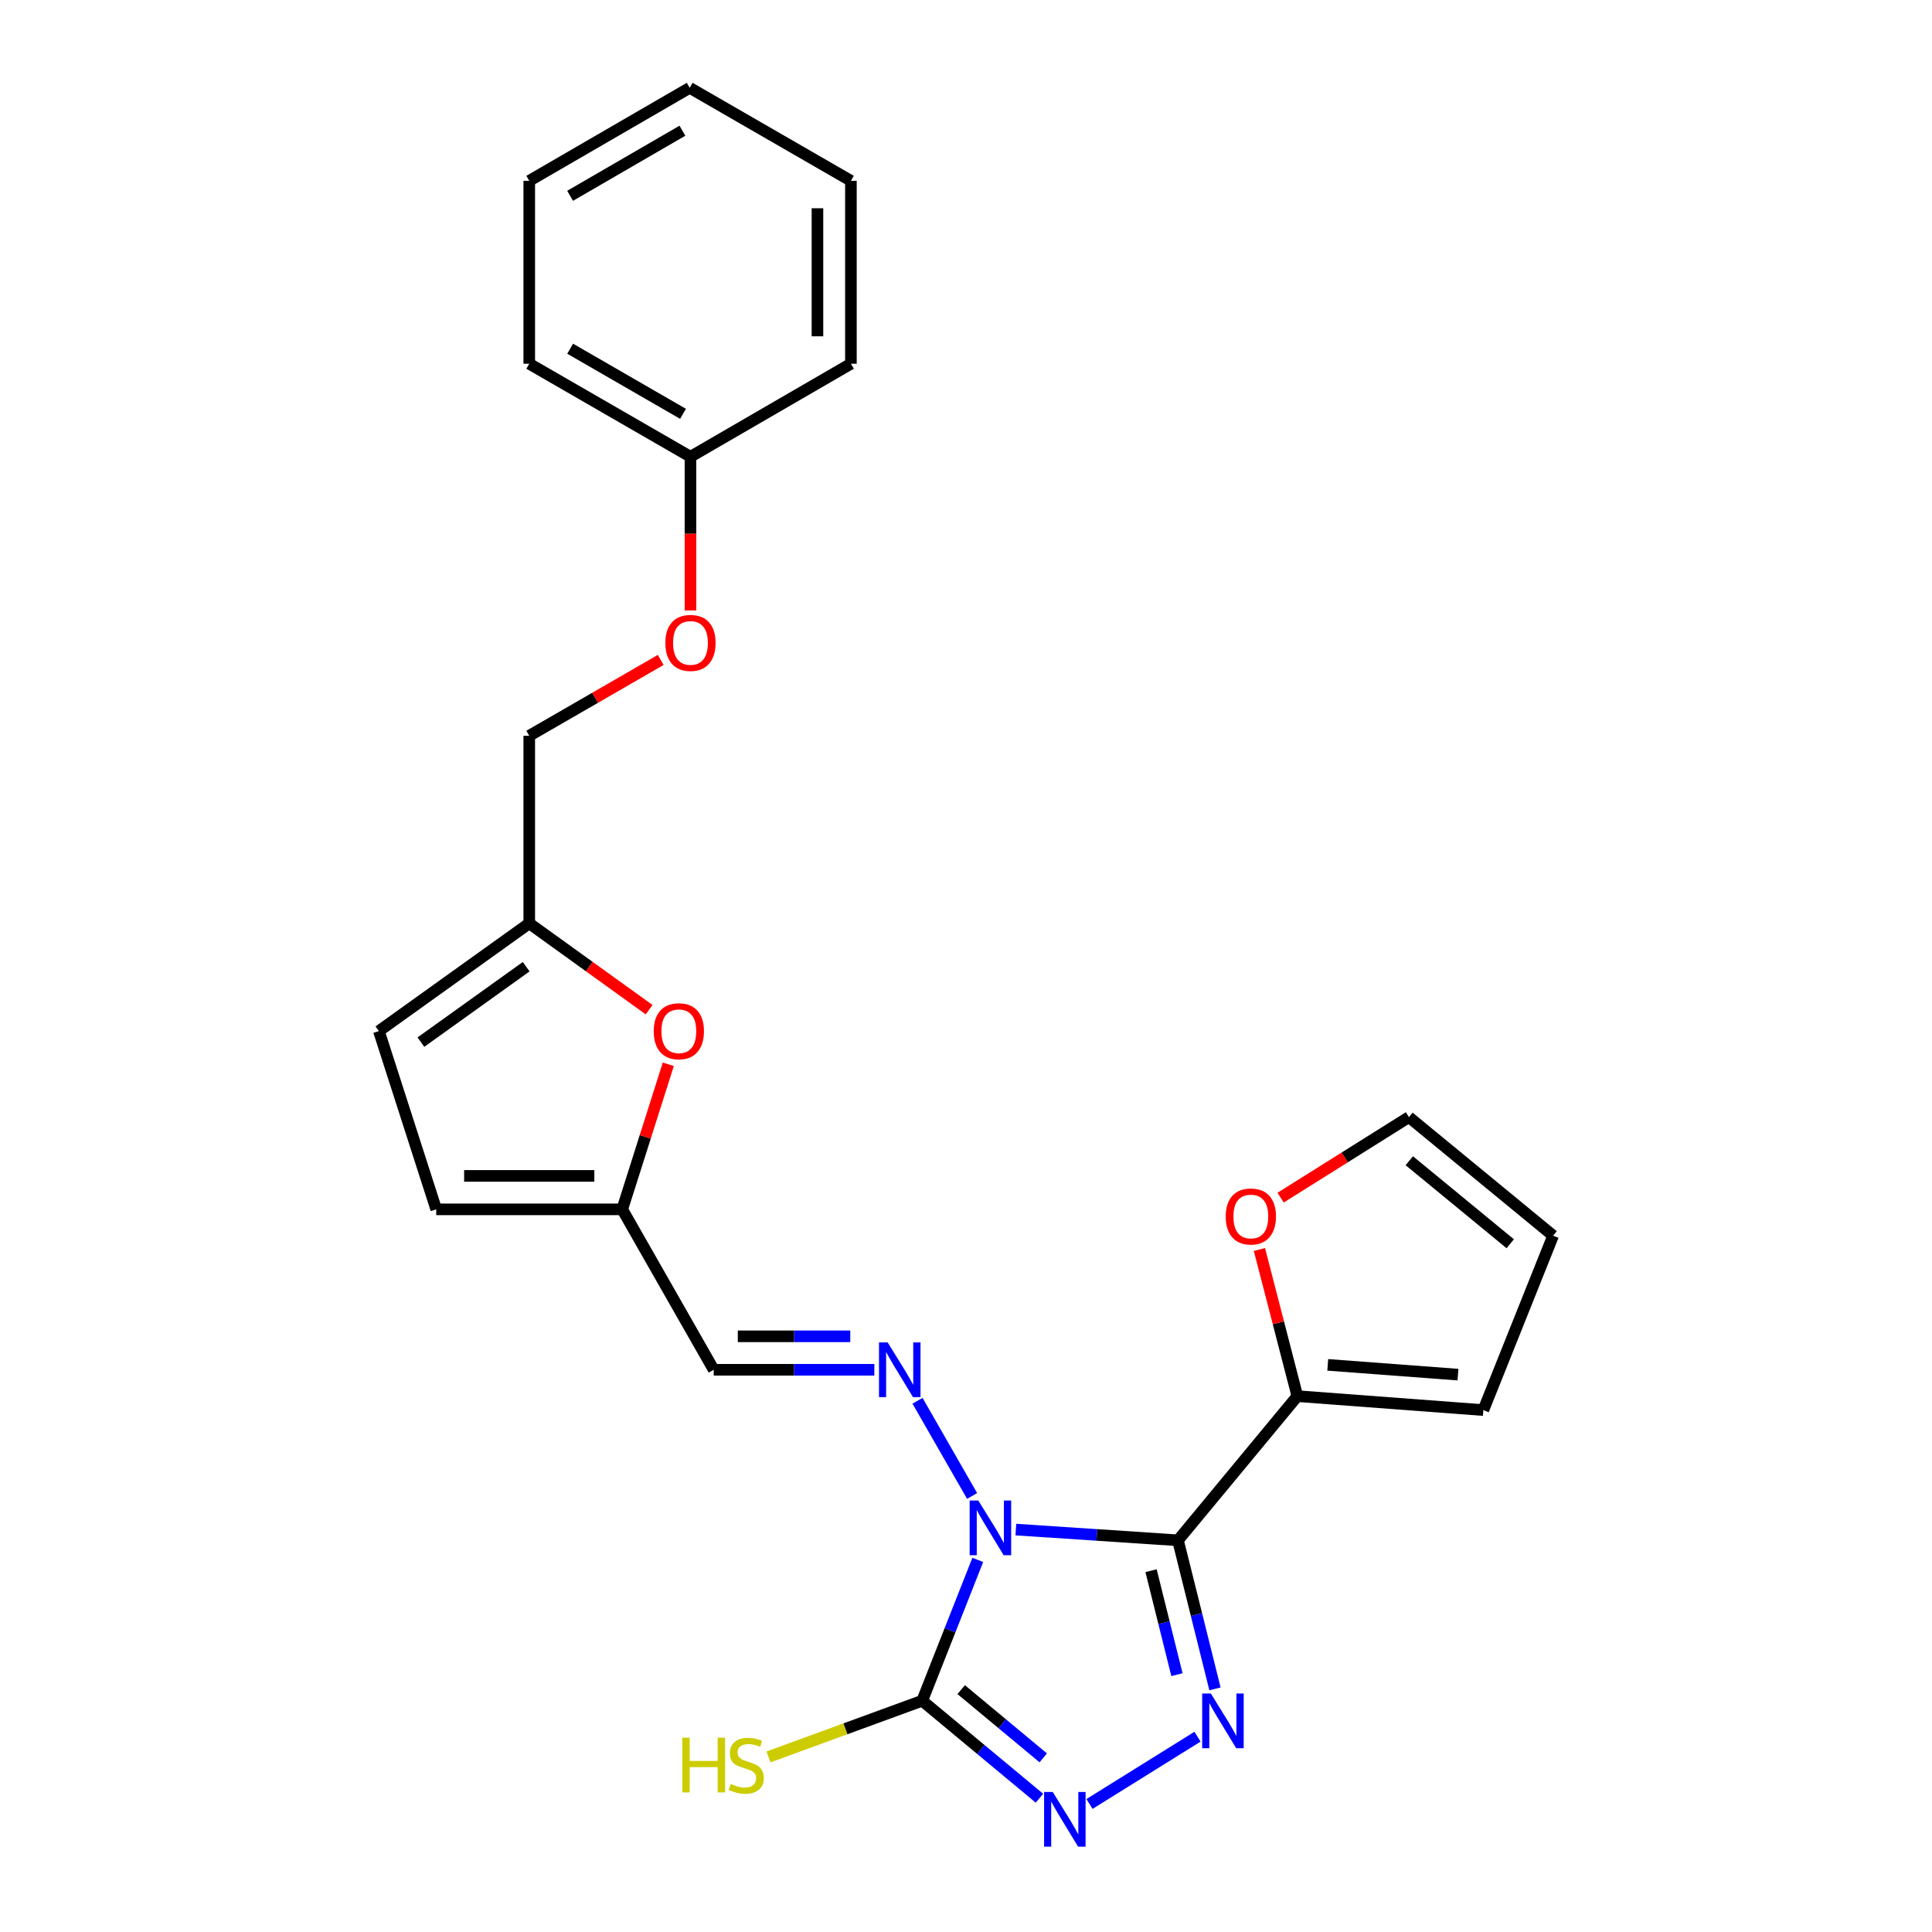 <?xml version='1.0' encoding='iso-8859-1'?>
<svg version='1.1' baseProfile='full'
              xmlns='http://www.w3.org/2000/svg'
                      xmlns:rdkit='http://www.rdkit.org/xml'
                      xmlns:xlink='http://www.w3.org/1999/xlink'
                  xml:space='preserve'
width='1000px' height='1000px' viewBox='0 0 1000 1000'>
<!-- END OF HEADER -->
<rect style='opacity:1.0;fill:#FFFFFF;stroke:none' width='1000' height='1000' x='0' y='0'> </rect>
<path class='bond-0' d='M 525.806,791.708 L 567.761,794.486' style='fill:none;fill-rule:evenodd;stroke:#0000FF;stroke-width:6px;stroke-linecap:butt;stroke-linejoin:miter;stroke-opacity:1' />
<path class='bond-0' d='M 567.761,794.486 L 609.716,797.264' style='fill:none;fill-rule:evenodd;stroke:#000000;stroke-width:6px;stroke-linecap:butt;stroke-linejoin:miter;stroke-opacity:1' />
<path class='bond-2' d='M 506.097,807.401 L 491.714,843.85' style='fill:none;fill-rule:evenodd;stroke:#0000FF;stroke-width:6px;stroke-linecap:butt;stroke-linejoin:miter;stroke-opacity:1' />
<path class='bond-2' d='M 491.714,843.85 L 477.331,880.299' style='fill:none;fill-rule:evenodd;stroke:#000000;stroke-width:6px;stroke-linecap:butt;stroke-linejoin:miter;stroke-opacity:1' />
<path class='bond-4' d='M 503.162,774.318 L 474.906,725.037' style='fill:none;fill-rule:evenodd;stroke:#0000FF;stroke-width:6px;stroke-linecap:butt;stroke-linejoin:miter;stroke-opacity:1' />
<path class='bond-1' d='M 609.716,797.264 L 619.29,835.707' style='fill:none;fill-rule:evenodd;stroke:#000000;stroke-width:6px;stroke-linecap:butt;stroke-linejoin:miter;stroke-opacity:1' />
<path class='bond-1' d='M 619.29,835.707 L 628.865,874.151' style='fill:none;fill-rule:evenodd;stroke:#0000FF;stroke-width:6px;stroke-linecap:butt;stroke-linejoin:miter;stroke-opacity:1' />
<path class='bond-1' d='M 595.783,812.982 L 602.485,839.893' style='fill:none;fill-rule:evenodd;stroke:#000000;stroke-width:6px;stroke-linecap:butt;stroke-linejoin:miter;stroke-opacity:1' />
<path class='bond-1' d='M 602.485,839.893 L 609.187,866.803' style='fill:none;fill-rule:evenodd;stroke:#0000FF;stroke-width:6px;stroke-linecap:butt;stroke-linejoin:miter;stroke-opacity:1' />
<path class='bond-5' d='M 609.716,797.264 L 671.506,722.638' style='fill:none;fill-rule:evenodd;stroke:#000000;stroke-width:6px;stroke-linecap:butt;stroke-linejoin:miter;stroke-opacity:1' />
<path class='bond-25' d='M 619.841,898.907 L 563.921,933.728' style='fill:none;fill-rule:evenodd;stroke:#0000FF;stroke-width:6px;stroke-linecap:butt;stroke-linejoin:miter;stroke-opacity:1' />
<path class='bond-3' d='M 477.331,880.299 L 507.675,905.525' style='fill:none;fill-rule:evenodd;stroke:#000000;stroke-width:6px;stroke-linecap:butt;stroke-linejoin:miter;stroke-opacity:1' />
<path class='bond-3' d='M 507.675,905.525 L 538.018,930.751' style='fill:none;fill-rule:evenodd;stroke:#0000FF;stroke-width:6px;stroke-linecap:butt;stroke-linejoin:miter;stroke-opacity:1' />
<path class='bond-3' d='M 497.506,874.549 L 518.747,892.207' style='fill:none;fill-rule:evenodd;stroke:#000000;stroke-width:6px;stroke-linecap:butt;stroke-linejoin:miter;stroke-opacity:1' />
<path class='bond-3' d='M 518.747,892.207 L 539.987,909.865' style='fill:none;fill-rule:evenodd;stroke:#0000FF;stroke-width:6px;stroke-linecap:butt;stroke-linejoin:miter;stroke-opacity:1' />
<path class='bond-13' d='M 477.331,880.299 L 437.549,894.841' style='fill:none;fill-rule:evenodd;stroke:#000000;stroke-width:6px;stroke-linecap:butt;stroke-linejoin:miter;stroke-opacity:1' />
<path class='bond-13' d='M 437.549,894.841 L 397.766,909.384' style='fill:none;fill-rule:evenodd;stroke:#CCCC00;stroke-width:6px;stroke-linecap:butt;stroke-linejoin:miter;stroke-opacity:1' />
<path class='bond-6' d='M 452.561,708.994 L 410.988,708.994' style='fill:none;fill-rule:evenodd;stroke:#0000FF;stroke-width:6px;stroke-linecap:butt;stroke-linejoin:miter;stroke-opacity:1' />
<path class='bond-6' d='M 410.988,708.994 L 369.415,708.994' style='fill:none;fill-rule:evenodd;stroke:#000000;stroke-width:6px;stroke-linecap:butt;stroke-linejoin:miter;stroke-opacity:1' />
<path class='bond-6' d='M 440.089,691.675 L 410.988,691.675' style='fill:none;fill-rule:evenodd;stroke:#0000FF;stroke-width:6px;stroke-linecap:butt;stroke-linejoin:miter;stroke-opacity:1' />
<path class='bond-6' d='M 410.988,691.675 L 381.887,691.675' style='fill:none;fill-rule:evenodd;stroke:#000000;stroke-width:6px;stroke-linecap:butt;stroke-linejoin:miter;stroke-opacity:1' />
<path class='bond-12' d='M 671.506,722.638 L 661.689,684.684' style='fill:none;fill-rule:evenodd;stroke:#000000;stroke-width:6px;stroke-linecap:butt;stroke-linejoin:miter;stroke-opacity:1' />
<path class='bond-12' d='M 661.689,684.684 L 651.872,646.731' style='fill:none;fill-rule:evenodd;stroke:#FF0000;stroke-width:6px;stroke-linecap:butt;stroke-linejoin:miter;stroke-opacity:1' />
<path class='bond-14' d='M 671.506,722.638 L 767.781,729.864' style='fill:none;fill-rule:evenodd;stroke:#000000;stroke-width:6px;stroke-linecap:butt;stroke-linejoin:miter;stroke-opacity:1' />
<path class='bond-14' d='M 687.244,706.451 L 754.636,711.509' style='fill:none;fill-rule:evenodd;stroke:#000000;stroke-width:6px;stroke-linecap:butt;stroke-linejoin:miter;stroke-opacity:1' />
<path class='bond-7' d='M 369.415,708.994 L 322.066,625.959' style='fill:none;fill-rule:evenodd;stroke:#000000;stroke-width:6px;stroke-linecap:butt;stroke-linejoin:miter;stroke-opacity:1' />
<path class='bond-8' d='M 322.066,625.959 L 333.988,588.413' style='fill:none;fill-rule:evenodd;stroke:#000000;stroke-width:6px;stroke-linecap:butt;stroke-linejoin:miter;stroke-opacity:1' />
<path class='bond-8' d='M 333.988,588.413 L 345.909,550.868' style='fill:none;fill-rule:evenodd;stroke:#FF0000;stroke-width:6px;stroke-linecap:butt;stroke-linejoin:miter;stroke-opacity:1' />
<path class='bond-10' d='M 322.066,625.959 L 225.792,625.959' style='fill:none;fill-rule:evenodd;stroke:#000000;stroke-width:6px;stroke-linecap:butt;stroke-linejoin:miter;stroke-opacity:1' />
<path class='bond-10' d='M 307.625,608.64 L 240.233,608.64' style='fill:none;fill-rule:evenodd;stroke:#000000;stroke-width:6px;stroke-linecap:butt;stroke-linejoin:miter;stroke-opacity:1' />
<path class='bond-9' d='M 335.979,522.606 L 304.959,500.263' style='fill:none;fill-rule:evenodd;stroke:#FF0000;stroke-width:6px;stroke-linecap:butt;stroke-linejoin:miter;stroke-opacity:1' />
<path class='bond-9' d='M 304.959,500.263 L 273.939,477.92' style='fill:none;fill-rule:evenodd;stroke:#000000;stroke-width:6px;stroke-linecap:butt;stroke-linejoin:miter;stroke-opacity:1' />
<path class='bond-18' d='M 273.939,477.92 L 273.939,380.837' style='fill:none;fill-rule:evenodd;stroke:#000000;stroke-width:6px;stroke-linecap:butt;stroke-linejoin:miter;stroke-opacity:1' />
<path class='bond-27' d='M 273.939,477.92 L 196.109,533.687' style='fill:none;fill-rule:evenodd;stroke:#000000;stroke-width:6px;stroke-linecap:butt;stroke-linejoin:miter;stroke-opacity:1' />
<path class='bond-27' d='M 272.352,500.363 L 217.871,539.4' style='fill:none;fill-rule:evenodd;stroke:#000000;stroke-width:6px;stroke-linecap:butt;stroke-linejoin:miter;stroke-opacity:1' />
<path class='bond-11' d='M 225.792,625.959 L 196.109,533.687' style='fill:none;fill-rule:evenodd;stroke:#000000;stroke-width:6px;stroke-linecap:butt;stroke-linejoin:miter;stroke-opacity:1' />
<path class='bond-15' d='M 662.848,619.894 L 696.057,599.055' style='fill:none;fill-rule:evenodd;stroke:#FF0000;stroke-width:6px;stroke-linecap:butt;stroke-linejoin:miter;stroke-opacity:1' />
<path class='bond-15' d='M 696.057,599.055 L 729.265,578.216' style='fill:none;fill-rule:evenodd;stroke:#000000;stroke-width:6px;stroke-linecap:butt;stroke-linejoin:miter;stroke-opacity:1' />
<path class='bond-16' d='M 767.781,729.864 L 803.891,639.593' style='fill:none;fill-rule:evenodd;stroke:#000000;stroke-width:6px;stroke-linecap:butt;stroke-linejoin:miter;stroke-opacity:1' />
<path class='bond-26' d='M 729.265,578.216 L 803.891,639.593' style='fill:none;fill-rule:evenodd;stroke:#000000;stroke-width:6px;stroke-linecap:butt;stroke-linejoin:miter;stroke-opacity:1' />
<path class='bond-26' d='M 729.458,600.799 L 781.696,643.763' style='fill:none;fill-rule:evenodd;stroke:#000000;stroke-width:6px;stroke-linecap:butt;stroke-linejoin:miter;stroke-opacity:1' />
<path class='bond-17' d='M 341.979,341.581 L 307.959,361.209' style='fill:none;fill-rule:evenodd;stroke:#FF0000;stroke-width:6px;stroke-linecap:butt;stroke-linejoin:miter;stroke-opacity:1' />
<path class='bond-17' d='M 307.959,361.209 L 273.939,380.837' style='fill:none;fill-rule:evenodd;stroke:#000000;stroke-width:6px;stroke-linecap:butt;stroke-linejoin:miter;stroke-opacity:1' />
<path class='bond-19' d='M 357.388,315.964 L 357.388,276.19' style='fill:none;fill-rule:evenodd;stroke:#FF0000;stroke-width:6px;stroke-linecap:butt;stroke-linejoin:miter;stroke-opacity:1' />
<path class='bond-19' d='M 357.388,276.19 L 357.388,236.416' style='fill:none;fill-rule:evenodd;stroke:#000000;stroke-width:6px;stroke-linecap:butt;stroke-linejoin:miter;stroke-opacity:1' />
<path class='bond-20' d='M 357.388,236.416 L 273.939,188.269' style='fill:none;fill-rule:evenodd;stroke:#000000;stroke-width:6px;stroke-linecap:butt;stroke-linejoin:miter;stroke-opacity:1' />
<path class='bond-20' d='M 353.525,214.193 L 295.111,180.49' style='fill:none;fill-rule:evenodd;stroke:#000000;stroke-width:6px;stroke-linecap:butt;stroke-linejoin:miter;stroke-opacity:1' />
<path class='bond-21' d='M 357.388,236.416 L 440.432,188.269' style='fill:none;fill-rule:evenodd;stroke:#000000;stroke-width:6px;stroke-linecap:butt;stroke-linejoin:miter;stroke-opacity:1' />
<path class='bond-22' d='M 273.939,188.269 L 273.939,93.592' style='fill:none;fill-rule:evenodd;stroke:#000000;stroke-width:6px;stroke-linecap:butt;stroke-linejoin:miter;stroke-opacity:1' />
<path class='bond-23' d='M 440.432,188.269 L 440.432,93.592' style='fill:none;fill-rule:evenodd;stroke:#000000;stroke-width:6px;stroke-linecap:butt;stroke-linejoin:miter;stroke-opacity:1' />
<path class='bond-23' d='M 423.113,174.068 L 423.113,107.793' style='fill:none;fill-rule:evenodd;stroke:#000000;stroke-width:6px;stroke-linecap:butt;stroke-linejoin:miter;stroke-opacity:1' />
<path class='bond-28' d='M 273.939,93.592 L 356.983,45.455' style='fill:none;fill-rule:evenodd;stroke:#000000;stroke-width:6px;stroke-linecap:butt;stroke-linejoin:miter;stroke-opacity:1' />
<path class='bond-28' d='M 295.081,101.355 L 353.212,67.659' style='fill:none;fill-rule:evenodd;stroke:#000000;stroke-width:6px;stroke-linecap:butt;stroke-linejoin:miter;stroke-opacity:1' />
<path class='bond-24' d='M 440.432,93.592 L 356.983,45.455' style='fill:none;fill-rule:evenodd;stroke:#000000;stroke-width:6px;stroke-linecap:butt;stroke-linejoin:miter;stroke-opacity:1' />
<path  class='atom-0' d='M 506.373 776.676
L 515.653 791.676
Q 516.573 793.156, 518.053 795.836
Q 519.533 798.516, 519.613 798.676
L 519.613 776.676
L 523.373 776.676
L 523.373 804.996
L 519.493 804.996
L 509.533 788.596
Q 508.373 786.676, 507.133 784.476
Q 505.933 782.276, 505.573 781.596
L 505.573 804.996
L 501.893 804.996
L 501.893 776.676
L 506.373 776.676
' fill='#0000FF'/>
<path  class='atom-2' d='M 626.731 876.559
L 636.011 891.559
Q 636.931 893.039, 638.411 895.719
Q 639.891 898.399, 639.971 898.559
L 639.971 876.559
L 643.731 876.559
L 643.731 904.879
L 639.851 904.879
L 629.891 888.479
Q 628.731 886.559, 627.491 884.359
Q 626.291 882.159, 625.931 881.479
L 625.931 904.879
L 622.251 904.879
L 622.251 876.559
L 626.731 876.559
' fill='#0000FF'/>
<path  class='atom-4' d='M 544.898 927.515
L 554.178 942.515
Q 555.098 943.995, 556.578 946.675
Q 558.058 949.355, 558.138 949.515
L 558.138 927.515
L 561.898 927.515
L 561.898 955.835
L 558.018 955.835
L 548.058 939.435
Q 546.898 937.515, 545.658 935.315
Q 544.458 933.115, 544.098 932.435
L 544.098 955.835
L 540.418 955.835
L 540.418 927.515
L 544.898 927.515
' fill='#0000FF'/>
<path  class='atom-5' d='M 459.448 694.834
L 468.728 709.834
Q 469.648 711.314, 471.128 713.994
Q 472.608 716.674, 472.688 716.834
L 472.688 694.834
L 476.448 694.834
L 476.448 723.154
L 472.568 723.154
L 462.608 706.754
Q 461.448 704.834, 460.208 702.634
Q 459.008 700.434, 458.648 699.754
L 458.648 723.154
L 454.968 723.154
L 454.968 694.834
L 459.448 694.834
' fill='#0000FF'/>
<path  class='atom-9' d='M 338.364 533.767
Q 338.364 526.967, 341.724 523.167
Q 345.084 519.367, 351.364 519.367
Q 357.644 519.367, 361.004 523.167
Q 364.364 526.967, 364.364 533.767
Q 364.364 540.647, 360.964 544.567
Q 357.564 548.447, 351.364 548.447
Q 345.124 548.447, 341.724 544.567
Q 338.364 540.687, 338.364 533.767
M 351.364 545.247
Q 355.684 545.247, 358.004 542.367
Q 360.364 539.447, 360.364 533.767
Q 360.364 528.207, 358.004 525.407
Q 355.684 522.567, 351.364 522.567
Q 347.044 522.567, 344.684 525.367
Q 342.364 528.167, 342.364 533.767
Q 342.364 539.487, 344.684 542.367
Q 347.044 545.247, 351.364 545.247
' fill='#FF0000'/>
<path  class='atom-13' d='M 634.433 629.647
Q 634.433 622.847, 637.793 619.047
Q 641.153 615.247, 647.433 615.247
Q 653.713 615.247, 657.073 619.047
Q 660.433 622.847, 660.433 629.647
Q 660.433 636.527, 657.033 640.447
Q 653.633 644.327, 647.433 644.327
Q 641.193 644.327, 637.793 640.447
Q 634.433 636.567, 634.433 629.647
M 647.433 641.127
Q 651.753 641.127, 654.073 638.247
Q 656.433 635.327, 656.433 629.647
Q 656.433 624.087, 654.073 621.287
Q 651.753 618.447, 647.433 618.447
Q 643.113 618.447, 640.753 621.247
Q 638.433 624.047, 638.433 629.647
Q 638.433 635.367, 640.753 638.247
Q 643.113 641.127, 647.433 641.127
' fill='#FF0000'/>
<path  class='atom-14' d='M 353.142 899.43
L 356.982 899.43
L 356.982 911.47
L 371.462 911.47
L 371.462 899.43
L 375.302 899.43
L 375.302 927.75
L 371.462 927.75
L 371.462 914.67
L 356.982 914.67
L 356.982 927.75
L 353.142 927.75
L 353.142 899.43
' fill='#CCCC00'/>
<path  class='atom-14' d='M 378.262 923.35
Q 378.582 923.47, 379.902 924.03
Q 381.222 924.59, 382.662 924.95
Q 384.142 925.27, 385.582 925.27
Q 388.262 925.27, 389.822 923.99
Q 391.382 922.67, 391.382 920.39
Q 391.382 918.83, 390.582 917.87
Q 389.822 916.91, 388.622 916.39
Q 387.422 915.87, 385.422 915.27
Q 382.902 914.51, 381.382 913.79
Q 379.902 913.07, 378.822 911.55
Q 377.782 910.03, 377.782 907.47
Q 377.782 903.91, 380.182 901.71
Q 382.622 899.51, 387.422 899.51
Q 390.702 899.51, 394.422 901.07
L 393.502 904.15
Q 390.102 902.75, 387.542 902.75
Q 384.782 902.75, 383.262 903.91
Q 381.742 905.03, 381.782 906.99
Q 381.782 908.51, 382.542 909.43
Q 383.342 910.35, 384.462 910.87
Q 385.622 911.39, 387.542 911.99
Q 390.102 912.79, 391.622 913.59
Q 393.142 914.39, 394.222 916.03
Q 395.342 917.63, 395.342 920.39
Q 395.342 924.31, 392.702 926.43
Q 390.102 928.51, 385.742 928.51
Q 383.222 928.51, 381.302 927.95
Q 379.422 927.43, 377.182 926.51
L 378.262 923.35
' fill='#CCCC00'/>
<path  class='atom-18' d='M 344.388 332.77
Q 344.388 325.97, 347.748 322.17
Q 351.108 318.37, 357.388 318.37
Q 363.668 318.37, 367.028 322.17
Q 370.388 325.97, 370.388 332.77
Q 370.388 339.65, 366.988 343.57
Q 363.588 347.45, 357.388 347.45
Q 351.148 347.45, 347.748 343.57
Q 344.388 339.69, 344.388 332.77
M 357.388 344.25
Q 361.708 344.25, 364.028 341.37
Q 366.388 338.45, 366.388 332.77
Q 366.388 327.21, 364.028 324.41
Q 361.708 321.57, 357.388 321.57
Q 353.068 321.57, 350.708 324.37
Q 348.388 327.17, 348.388 332.77
Q 348.388 338.49, 350.708 341.37
Q 353.068 344.25, 357.388 344.25
' fill='#FF0000'/>
</svg>
